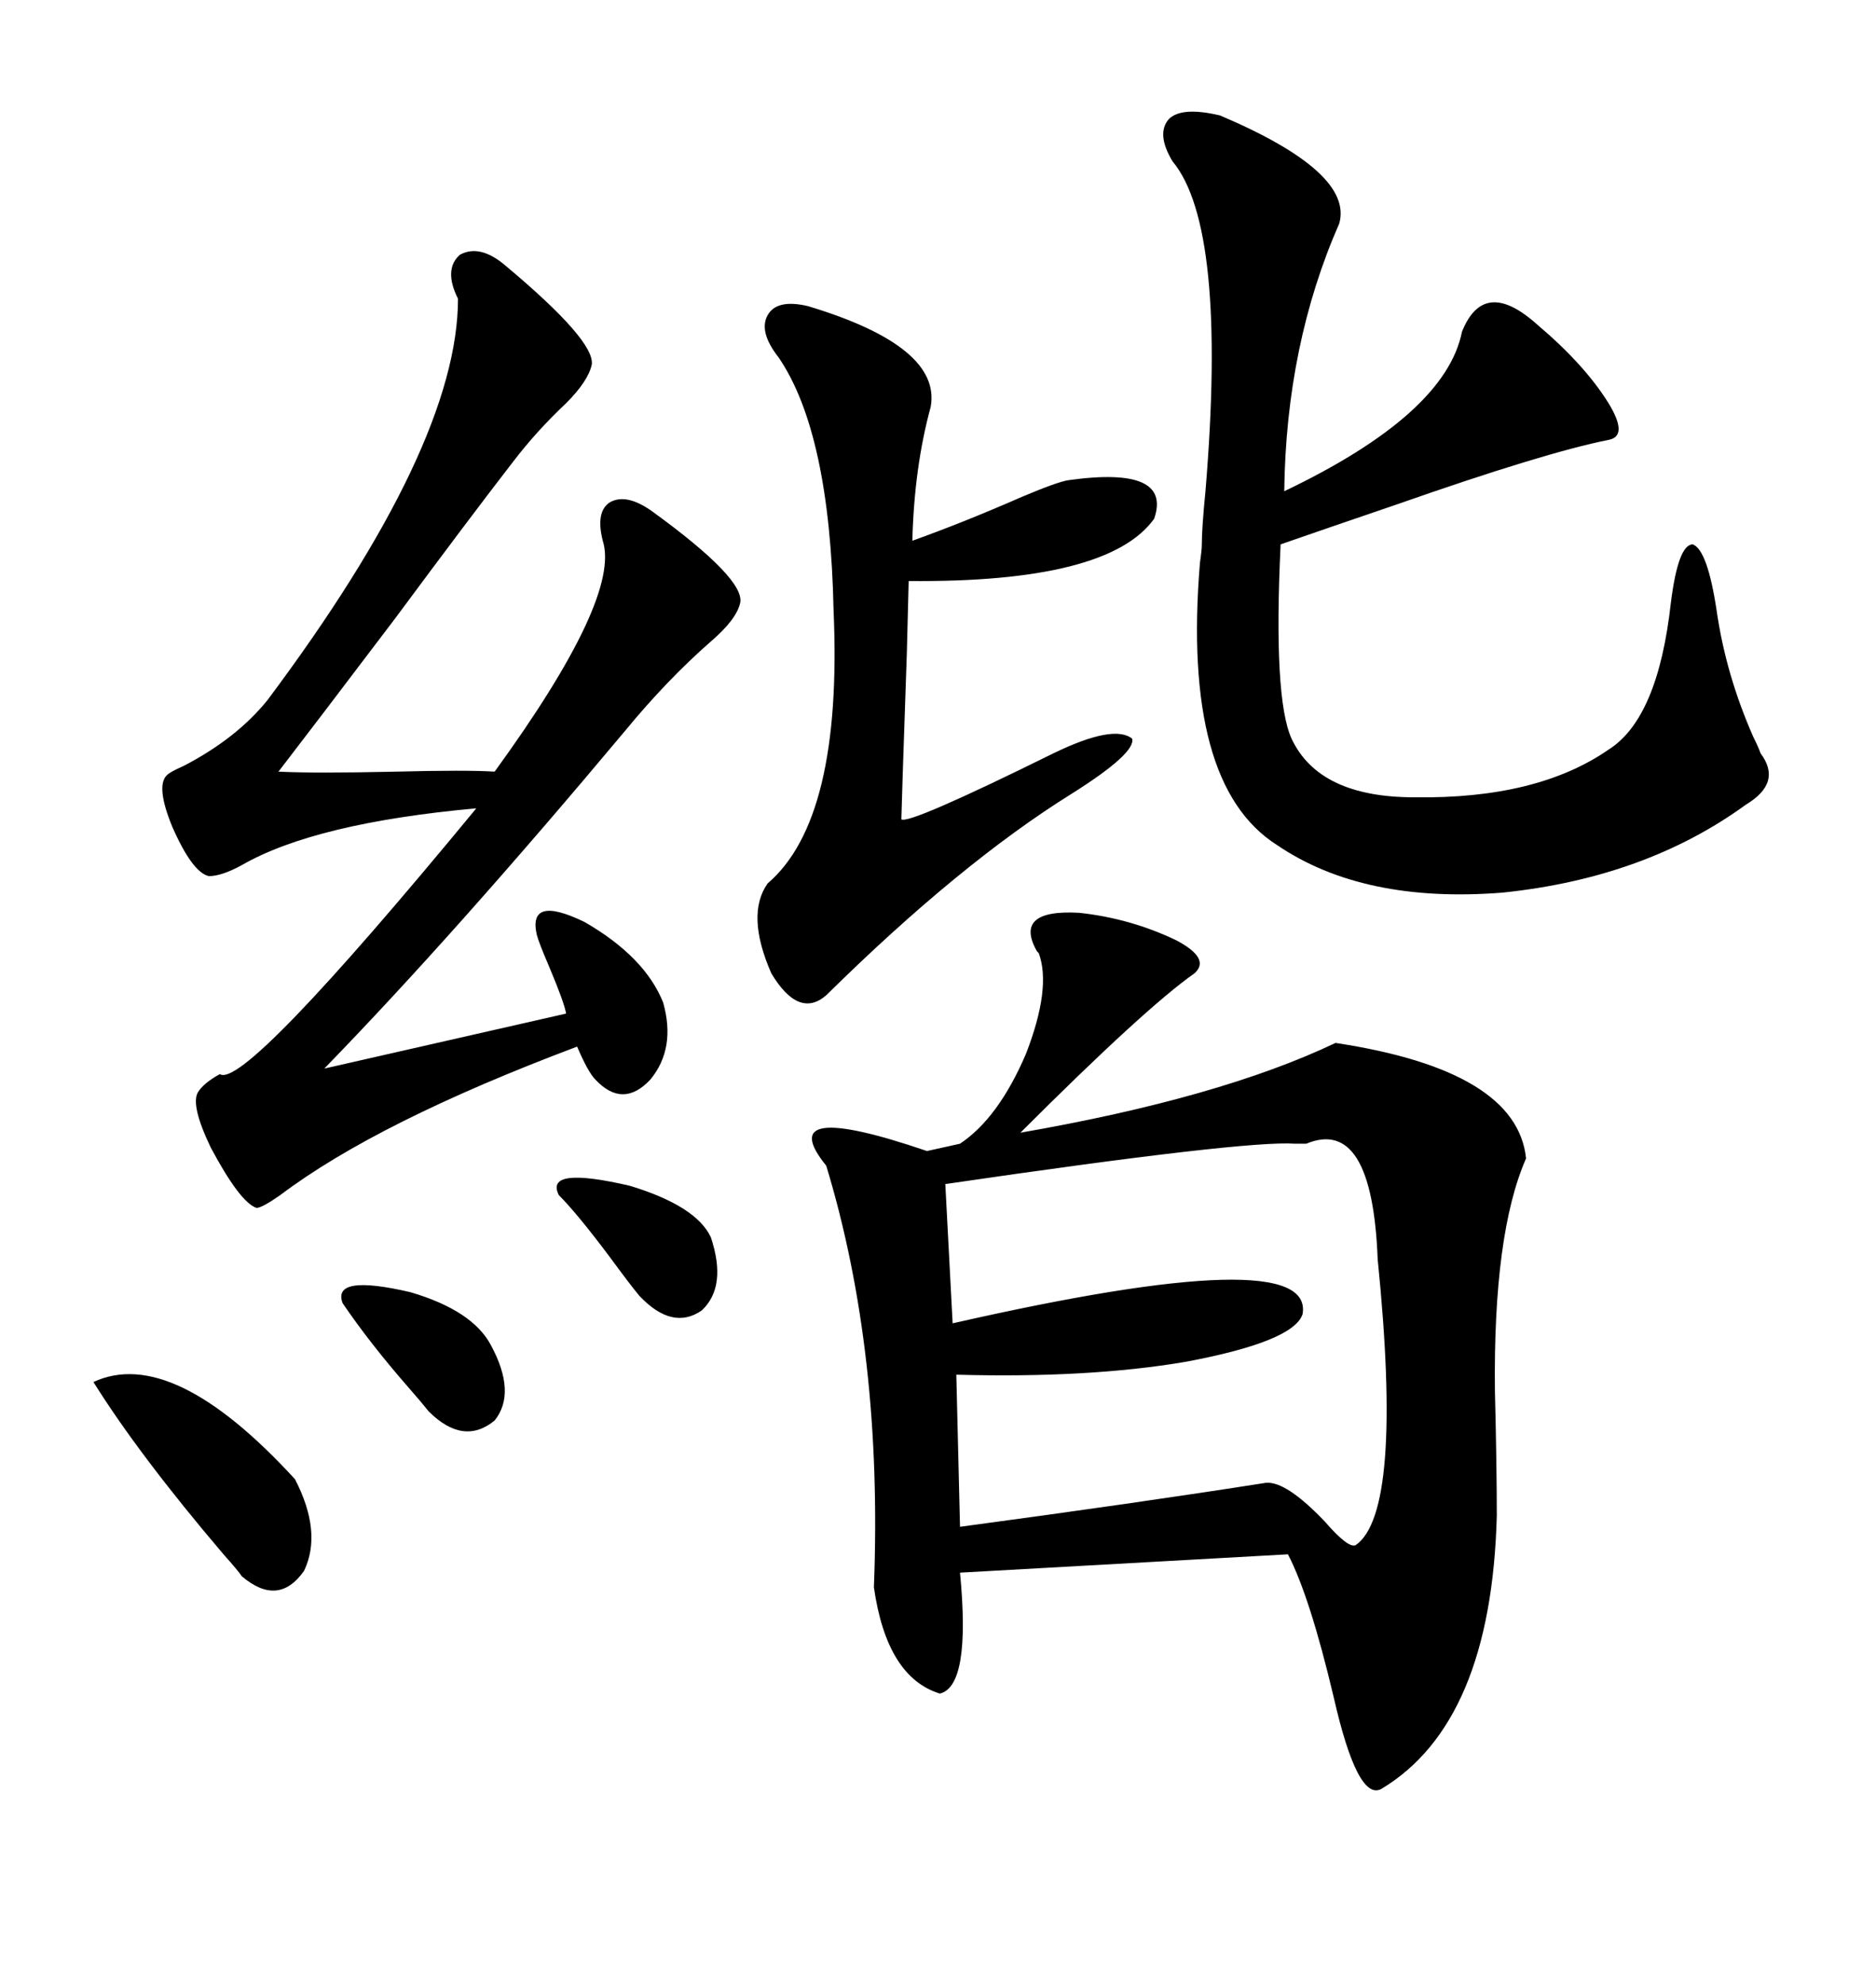 <svg xmlns="http://www.w3.org/2000/svg" xmlns:xlink="http://www.w3.org/1999/xlink" width="300" height="317.285"><path d="M172.56 145.90L172.56 145.90Q180.76 146.78 188.09 150.29L188.09 150.29Q193.65 153.22 191.02 155.57L191.02 155.57Q183.11 161.13 163.18 181.05L163.18 181.05Q195.12 175.49 213.57 166.70L213.57 166.70Q242.58 171.09 244.04 185.16L244.04 185.16Q238.77 197.17 239.06 222.36L239.06 222.36Q239.36 234.38 239.36 242.29L239.36 242.29Q238.48 275.39 220.90 285.94L220.90 285.94Q217.09 287.99 213.28 271.29L213.28 271.29Q209.47 255.18 205.96 248.44L205.96 248.44L153.52 251.37Q155.27 269.53 150.29 270.70L150.29 270.70Q141.80 268.07 139.75 253.71L139.75 253.71Q141.21 216.21 132.13 186.33L132.13 186.33Q123.34 175.49 148.24 183.98L148.24 183.98L153.52 182.81Q159.67 178.71 164.06 168.46L164.06 168.46Q168.16 157.91 166.11 152.34L166.11 152.34Q166.11 152.34 165.82 152.05L165.82 152.05Q162.01 145.31 172.56 145.90ZM80.86 42.48L80.86 42.48Q95.21 54.49 94.63 58.30L94.63 58.30Q94.04 60.94 90.53 64.45L90.53 64.45Q85.84 68.85 82.03 73.83L82.03 73.83Q75 82.91 63.28 98.73L63.28 98.73Q49.51 116.89 44.53 123.34L44.53 123.34Q50.39 123.63 63.28 123.34L63.28 123.34Q74.71 123.05 79.10 123.34L79.10 123.34Q99.32 95.51 96.39 86.43L96.39 86.43Q95.21 81.74 97.56 80.27L97.56 80.27Q100.20 78.81 104.30 81.74L104.30 81.74Q119.24 92.58 118.36 96.39L118.36 96.39Q117.77 99.02 113.67 102.54L113.67 102.54Q106.64 108.69 99.90 116.89L99.90 116.89Q72.66 149.41 51.86 170.80L51.86 170.80L90.53 162.01Q90.23 160.25 87.89 154.69L87.89 154.69Q86.13 150.59 85.84 149.41L85.84 149.41Q84.38 142.97 93.46 147.36L93.46 147.36Q103.13 152.93 106.05 160.25L106.05 160.25Q108.11 167.58 104.00 172.56L104.00 172.56Q99.61 177.25 95.21 172.56L95.21 172.56Q94.04 171.39 92.29 167.29L92.29 167.29Q60.35 179.30 44.82 191.02L44.82 191.02Q41.89 193.07 41.02 193.07L41.02 193.07Q38.38 192.19 33.69 183.40L33.69 183.40Q30.47 176.66 31.64 174.61L31.64 174.61Q32.52 173.14 35.16 171.68L35.16 171.68Q38.96 174.32 76.17 129.20L76.17 129.20Q50.39 131.54 38.67 138.28L38.67 138.28Q35.45 140.04 33.40 140.04L33.40 140.04Q30.76 139.45 27.54 132.13L27.54 132.13Q24.90 125.68 26.66 123.93L26.66 123.93Q27.25 123.34 29.30 122.46L29.30 122.46Q37.79 118.07 42.77 111.91L42.77 111.91Q73.24 71.19 73.24 47.75L73.24 47.75Q70.90 43.07 73.54 40.72L73.54 40.72Q76.76 38.96 80.86 42.48ZM195.12 18.46L195.12 18.46Q216.50 27.54 214.16 35.74L214.16 35.74Q205.66 55.08 205.37 78.52L205.37 78.52Q231.15 66.21 233.79 53.03L233.79 53.03Q237.30 44.24 245.80 51.86L245.80 51.86Q253.42 58.30 257.23 64.45L257.23 64.45Q260.45 69.73 257.23 70.31L257.23 70.31Q246.97 72.36 223.54 80.57L223.54 80.57Q211.52 84.67 204.79 87.01L204.79 87.01Q203.61 111.62 206.54 118.07L206.54 118.07Q210.94 127.44 226.17 127.44L226.17 127.44Q245.80 127.73 257.23 119.82L257.23 119.82Q265.14 114.84 267.19 96.39L267.19 96.39Q268.36 87.01 270.70 87.01L270.70 87.01Q273.05 87.89 274.51 97.56L274.51 97.56Q275.98 107.81 280.37 117.77L280.37 117.77Q281.25 119.53 281.54 120.41L281.54 120.41Q285.06 125.10 279.20 128.61L279.20 128.61Q263.09 140.33 240.23 142.68L240.23 142.68Q217.97 144.43 204.20 135.06L204.20 135.06Q188.96 125.39 191.89 89.94L191.89 89.94Q192.19 87.89 192.19 87.01L192.19 87.01Q192.19 84.38 192.77 78.52L192.77 78.52Q196.29 36.33 187.50 25.78L187.50 25.78Q184.86 21.39 186.91 19.04L186.91 19.04Q188.96 16.99 195.12 18.46ZM207.13 182.81L207.13 182.81Q199.22 182.23 151.17 189.26L151.17 189.26L152.34 211.52Q210.35 198.34 208.30 210.06L208.30 210.06Q206.84 214.45 189.55 217.68L189.55 217.68Q174.02 220.31 152.93 219.73L152.93 219.73L153.52 244.04Q181.93 240.23 202.44 237.01L202.44 237.01Q205.66 236.72 211.82 243.16L211.82 243.16Q215.63 247.56 216.80 246.97L216.80 246.97Q224.41 241.70 220.31 201.27L220.31 201.27Q219.43 178.42 208.89 182.81L208.89 182.81Q207.71 182.81 207.13 182.81ZM129.20 48.93L129.20 48.93Q150.59 55.37 148.83 65.04L148.83 65.04Q146.19 74.71 145.90 86.43L145.90 86.43Q154.10 83.50 163.48 79.39L163.48 79.39Q169.04 77.05 170.80 76.76L170.80 76.76Q187.50 74.41 184.57 82.91L184.57 82.91Q177.25 93.16 145.31 92.87L145.31 92.87Q145.31 93.16 145.02 104.30L145.02 104.30Q144.14 129.79 144.14 130.96L144.14 130.96Q145.31 131.84 168.46 120.41L168.46 120.41Q178.13 115.72 181.05 118.07L181.05 118.07Q181.64 120.41 171.39 126.86L171.39 126.86Q153.52 137.99 132.13 159.08L132.13 159.08Q127.73 162.89 123.34 155.57L123.34 155.57Q119.24 146.19 122.75 141.21L122.75 141.21Q134.77 130.96 133.30 97.56L133.30 97.56Q132.71 69.14 124.51 57.13L124.51 57.13Q121.29 53.03 122.75 50.39L122.75 50.39Q124.22 47.75 129.20 48.93ZM14.94 220.90L14.94 220.90Q27.54 215.04 47.17 236.43L47.17 236.43Q51.56 244.92 48.63 251.07L48.63 251.07Q44.53 256.93 38.67 251.95L38.67 251.95Q38.09 251.07 35.74 248.44L35.74 248.44Q22.27 232.62 14.94 220.90ZM54.79 208.30L54.79 208.30Q53.03 203.61 65.63 206.54L65.63 206.54Q75.59 209.47 78.52 215.04L78.52 215.04Q82.62 222.66 79.10 227.05L79.10 227.05Q74.12 231.15 68.55 225.59L68.55 225.59Q67.38 224.12 65.33 221.78L65.33 221.78Q59.18 214.75 54.79 208.30ZM89.36 191.02L89.36 191.02Q87.01 186.33 100.78 189.55L100.78 189.55Q111.33 192.77 113.67 197.75L113.67 197.75Q116.31 205.66 112.21 209.47L112.21 209.47Q107.52 212.70 102.25 207.13L102.25 207.13Q100.78 205.37 97.56 200.98L97.56 200.98Q92.29 193.95 89.36 191.02Z"/></svg>
